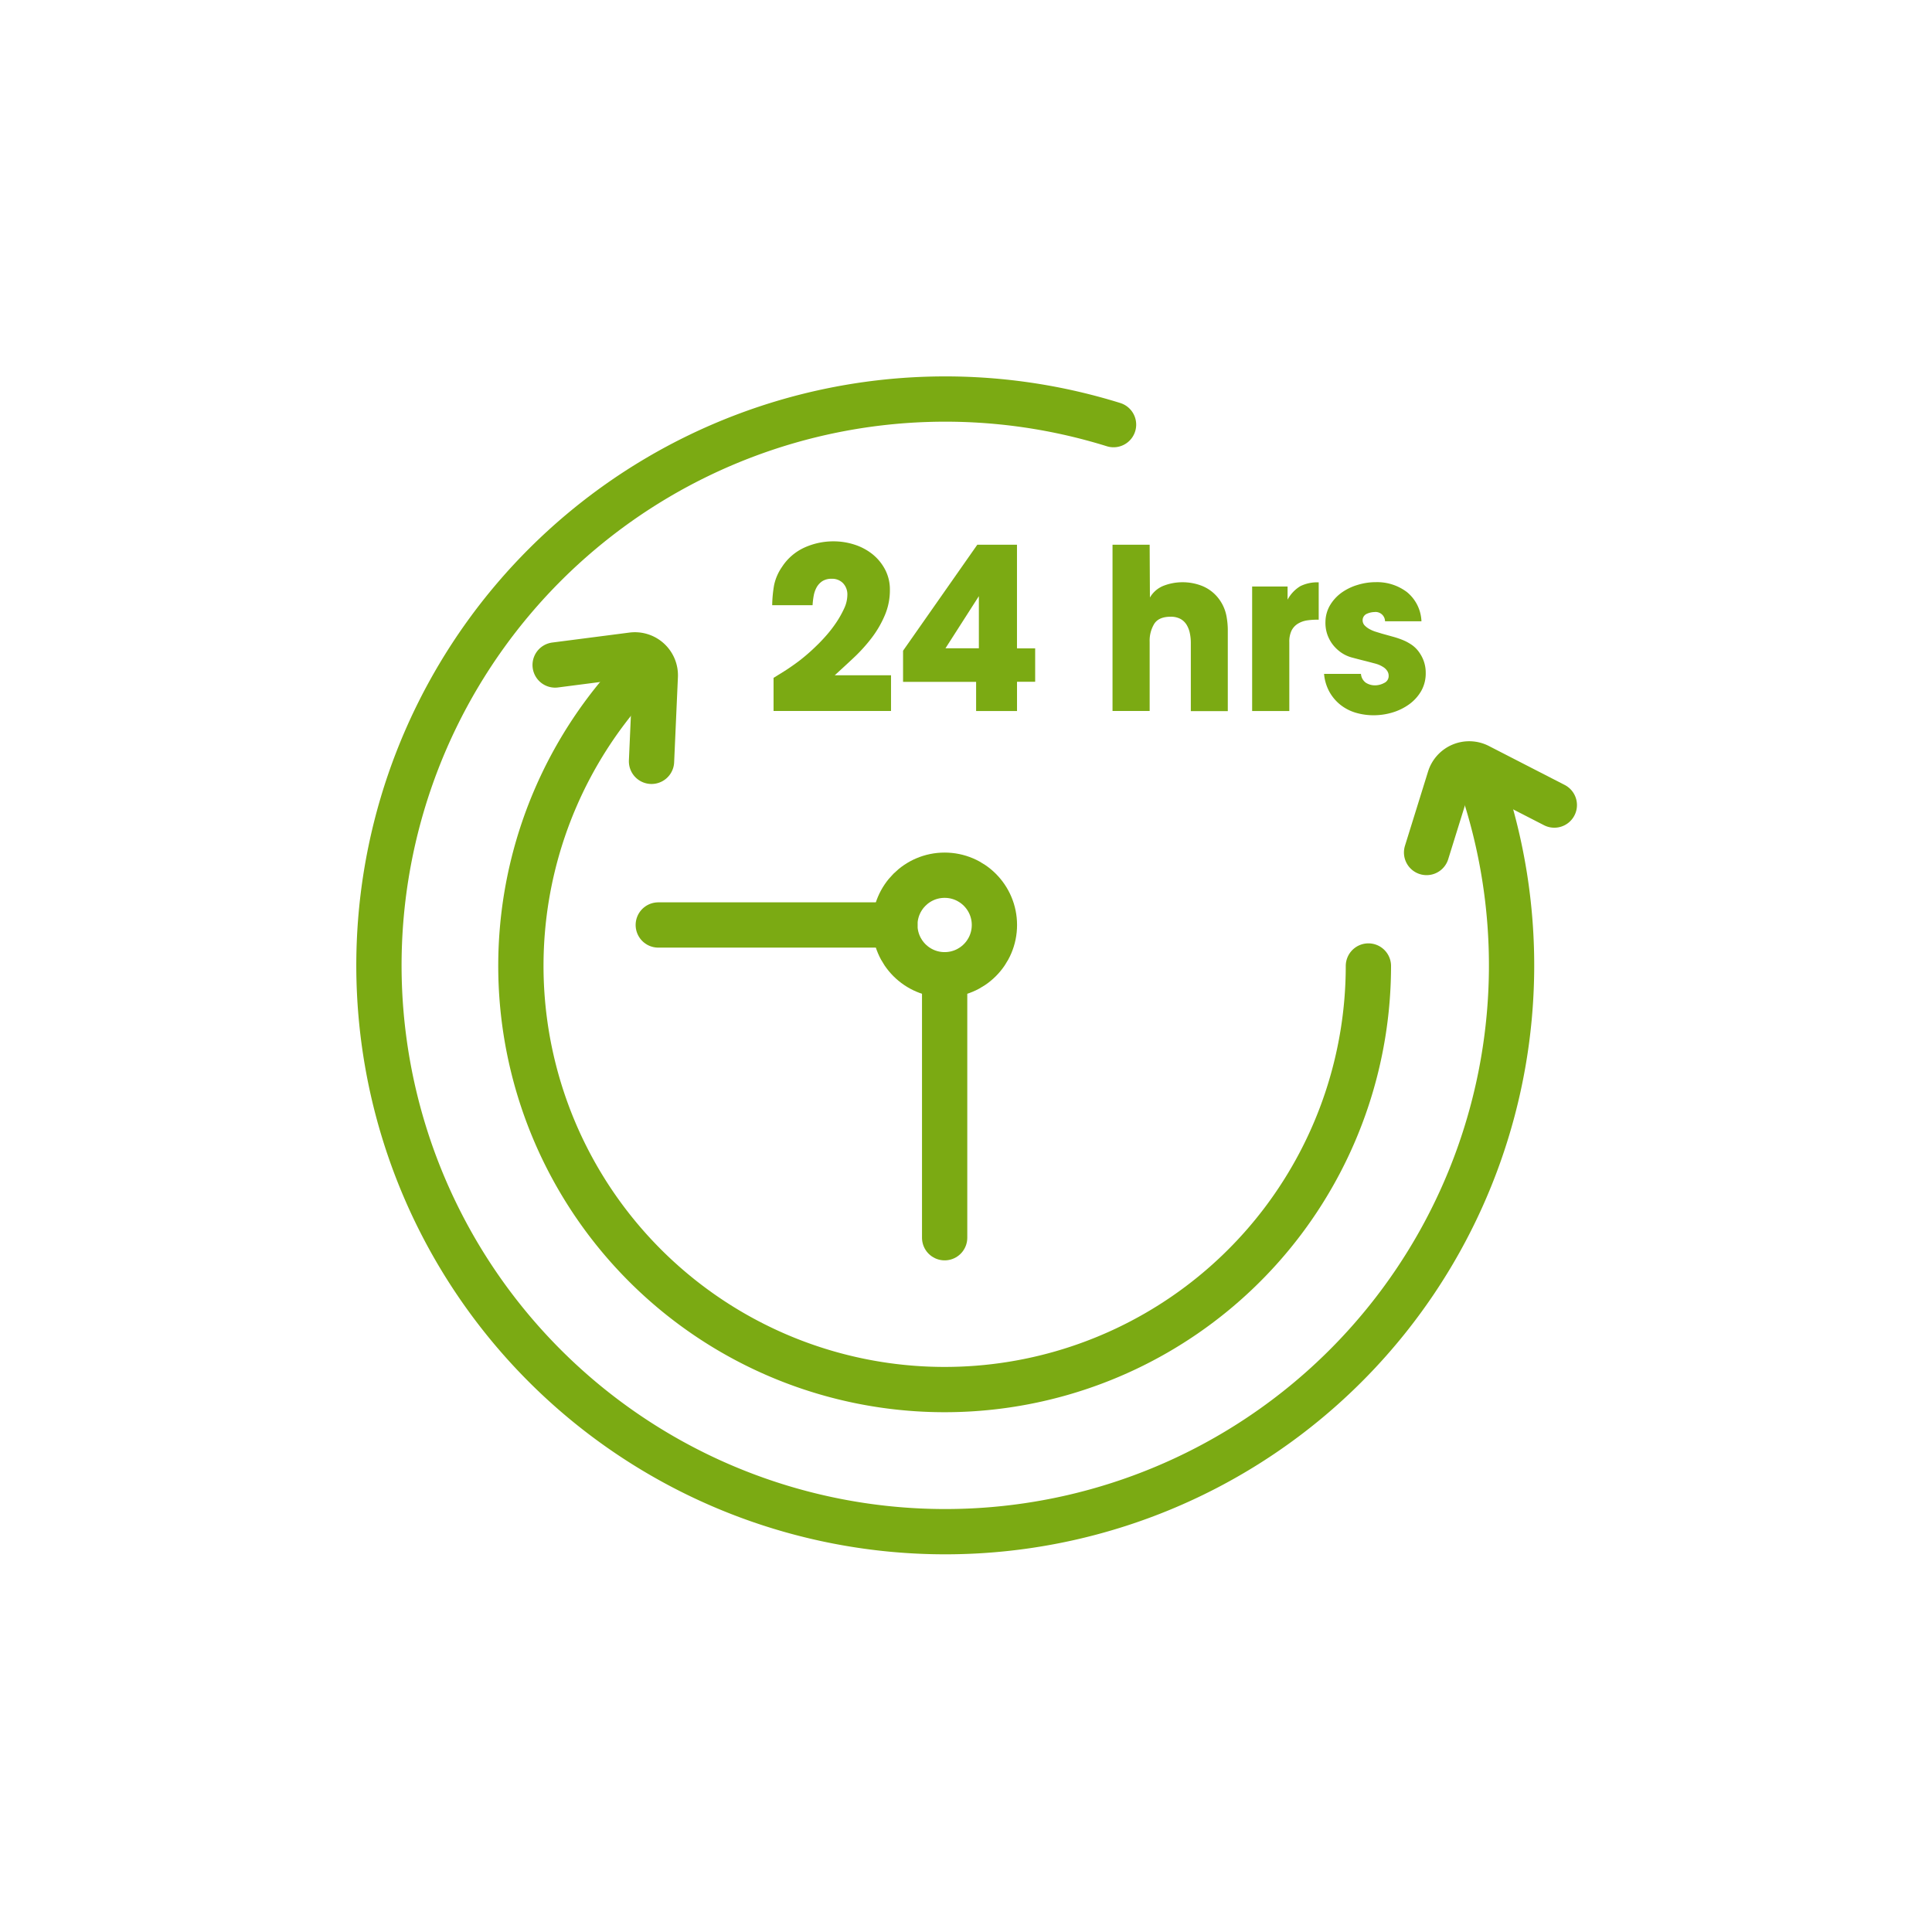 <svg id="Layer_1" data-name="Layer 1" xmlns="http://www.w3.org/2000/svg" viewBox="0 0 512 512"><defs><style>.cls-1{fill:none;stroke:#7baa13;stroke-linecap:round;stroke-miterlimit:10;stroke-width:12px;}.cls-2{fill:#7baa13;}</style></defs><title>iconos</title><path class="cls-1" d="M392.7,207.83a150.08,150.08,0,1,1-97.6-95.3"/><path class="cls-1" d="M362.64,256a112.3,112.3,0,1,1-196-74.92"/><path class="cls-1" d="M147.12,176.23l20.44-2.64a5.41,5.41,0,0,1,6.1,5.61l-1,22.56"/><path class="cls-1" d="M378.06,225.92l6.12-19.68a5.42,5.42,0,0,1,7.64-3.21l20.09,10.32"/><circle class="cls-1" cx="250.34" cy="245.13" r="13.19"/><line class="cls-1" x1="250.34" y1="258.32" x2="250.34" y2="328.01"/><line class="cls-1" x1="174.45" y1="245.13" x2="237.15" y2="245.13"/><path class="cls-2" d="M205,188.43v-8.79h0l1.71-1.06a59.57,59.57,0,0,0,5.06-3.43,50.46,50.46,0,0,0,4.59-4c.79-.75,1.66-1.66,2.61-2.74a33.39,33.39,0,0,0,2.65-3.44,26.73,26.73,0,0,0,2.08-3.7,8.68,8.68,0,0,0,.86-3.6,4.31,4.31,0,0,0-1.13-3.1,4,4,0,0,0-3-1.19,4.53,4.53,0,0,0-2.48.62,4.81,4.81,0,0,0-1.52,1.62,7.39,7.39,0,0,0-.79,2.25,21.47,21.47,0,0,0-.3,2.51h-10.7a33.75,33.75,0,0,1,.49-5.25,13.16,13.16,0,0,1,2.09-4.86,14,14,0,0,1,5.94-5.15,18.53,18.53,0,0,1,7.74-1.66,18,18,0,0,1,5.51.86,15,15,0,0,1,4.76,2.51,12.94,12.94,0,0,1,3.37,4.07,11.37,11.37,0,0,1,1.29,5.45,16.84,16.84,0,0,1-1.36,6.74,27.53,27.53,0,0,1-3.5,6,42.9,42.9,0,0,1-4.76,5.25c-1.73,1.63-3.42,3.17-5,4.62h14.92v9.45H205Z"/><path class="cls-2" d="M269.52,180.7v7.73H258.68V180.7H239.32v-8.25h0L259,144.35h10.51v27.48h4.82v8.84h-4.82ZM259.4,158l-8.84,13.8h8.85V158Z"/><path class="cls-2" d="M315.58,188.43h0V170.34a12.28,12.28,0,0,0-.27-2.58,6.87,6.87,0,0,0-.87-2.22A4.39,4.39,0,0,0,312.8,164a5.4,5.4,0,0,0-2.57-.56q-3.15,0-4.35,1.89a8.6,8.6,0,0,0-1.21,4.74v18.35h-9.84V144.36h9.84l.07,14h0a7.24,7.24,0,0,1,3.76-3.18,13.86,13.86,0,0,1,4.89-.88,14,14,0,0,1,4.85.85,10.44,10.44,0,0,1,4.07,2.71,11,11,0,0,1,2.77,5.72,20.76,20.76,0,0,1,.3,3.17q0,1.62,0,3.27v18.44h-9.84Z"/><path class="cls-2" d="M346.4,164.41a6.55,6.55,0,0,0-2.47.89,4.56,4.56,0,0,0-1.66,1.82,6.82,6.82,0,0,0-.59,3.07v18.24h-9.85v-33h9.39v3.49h0a9.33,9.33,0,0,1,3.4-3.59,10.12,10.12,0,0,1,4.85-1h0v9.9h0A18.51,18.51,0,0,0,346.4,164.41Z"/><path class="cls-2" d="M377.83,178.32a9.39,9.39,0,0,1-1.23,4.86,11.37,11.37,0,0,1-3.2,3.5,14.82,14.82,0,0,1-4.43,2.15,17.24,17.24,0,0,1-4.89.72,16.69,16.69,0,0,1-4.86-.69,12.15,12.15,0,0,1-4-2.08,11.74,11.74,0,0,1-2.91-3.44,12,12,0,0,1-1.42-4.75h9.78a3.16,3.16,0,0,0,1.25,2.31,4.44,4.44,0,0,0,2.59.72,5.09,5.09,0,0,0,2.29-.62,2,2,0,0,0,1.21-1.89,2.29,2.29,0,0,0-.37-1.29,3.37,3.37,0,0,0-1-1,7.56,7.56,0,0,0-1.26-.66,9,9,0,0,0-1.26-.39c-1-.27-1.95-.52-2.92-.76s-1.94-.5-2.92-.76a9.24,9.24,0,0,1-2.82-1.29,10.25,10.25,0,0,1-2.22-2.08,9.61,9.61,0,0,1-1.49-2.75,9.46,9.46,0,0,1-.49-3.38,8.87,8.87,0,0,1,1.17-4.28,11.15,11.15,0,0,1,3.09-3.4A14.34,14.34,0,0,1,359.8,155a16.23,16.23,0,0,1,4.74-.72,13.09,13.09,0,0,1,8.33,2.64,10.51,10.51,0,0,1,3.83,7.73h-9.65a2.51,2.51,0,0,0-2.84-2.45,5.11,5.11,0,0,0-1.91.43,1.86,1.86,0,0,0-1.19,1.7,2,2,0,0,0,.56,1.44,5.47,5.47,0,0,0,1.36,1,8.68,8.68,0,0,0,1.69.69l1.5.46,2.88.8a24.1,24.1,0,0,1,2.72.92,12.89,12.89,0,0,1,2.46,1.36,8,8,0,0,1,2,2.14A9.16,9.16,0,0,1,377.83,178.32Z"/></svg>
